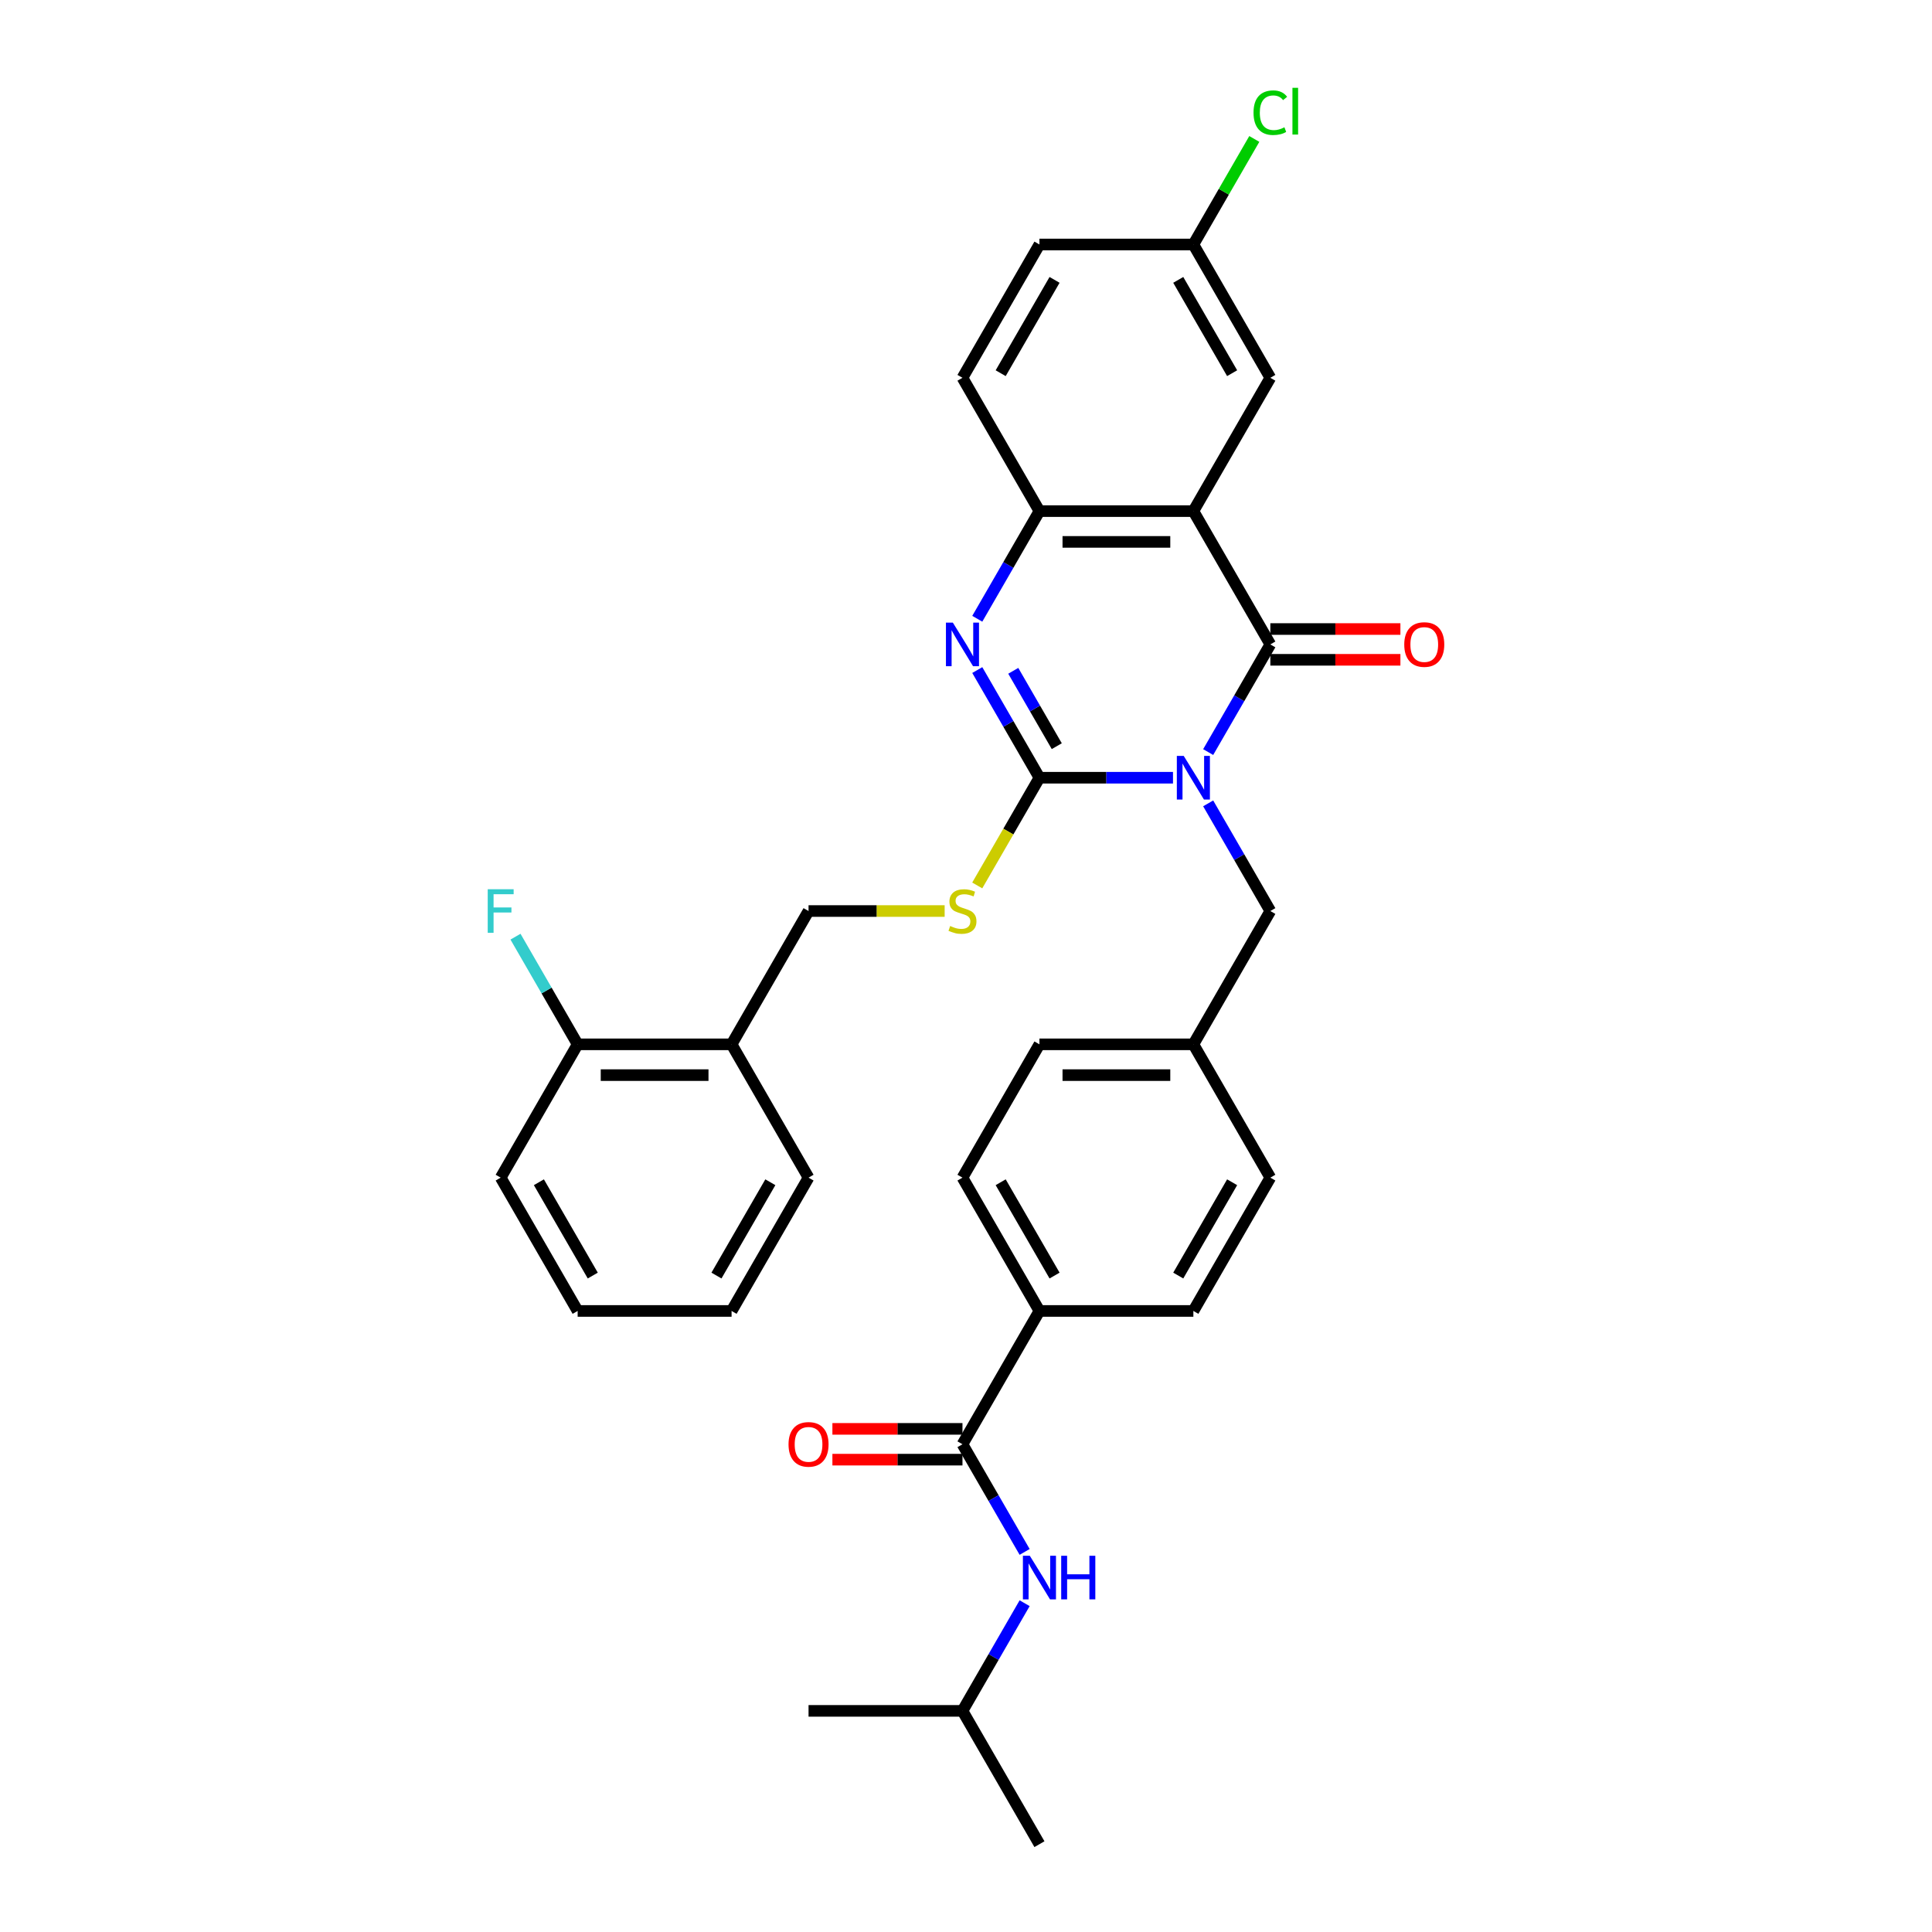 <?xml version='1.0' encoding='iso-8859-1'?>
<svg version='1.1' baseProfile='full'
              xmlns='http://www.w3.org/2000/svg'
                      xmlns:rdkit='http://www.rdkit.org/xml'
                      xmlns:xlink='http://www.w3.org/1999/xlink'
                  xml:space='preserve'
width='1000px' height='1000px' viewBox='0 0 1000 1000'>
<!-- END OF HEADER -->
<rect style='opacity:1.0;fill:#FFFFFF;stroke:none' width='1000' height='1000' x='0' y='0'> </rect>
<path class='bond-0' d='M 607.138,402.548 L 572.575,402.548' style='fill:none;fill-rule:evenodd;stroke:#0000FF;stroke-width:6px;stroke-linecap:butt;stroke-linejoin:miter;stroke-opacity:1' />
<path class='bond-0' d='M 572.575,402.548 L 538.012,402.548' style='fill:none;fill-rule:evenodd;stroke:#000000;stroke-width:6px;stroke-linecap:butt;stroke-linejoin:miter;stroke-opacity:1' />
<path class='bond-1' d='M 625.35,389.274 L 641.437,361.411' style='fill:none;fill-rule:evenodd;stroke:#0000FF;stroke-width:6px;stroke-linecap:butt;stroke-linejoin:miter;stroke-opacity:1' />
<path class='bond-1' d='M 641.437,361.411 L 657.523,333.548' style='fill:none;fill-rule:evenodd;stroke:#000000;stroke-width:6px;stroke-linecap:butt;stroke-linejoin:miter;stroke-opacity:1' />
<path class='bond-7' d='M 625.35,415.821 L 641.437,443.684' style='fill:none;fill-rule:evenodd;stroke:#0000FF;stroke-width:6px;stroke-linecap:butt;stroke-linejoin:miter;stroke-opacity:1' />
<path class='bond-7' d='M 641.437,443.684 L 657.523,471.547' style='fill:none;fill-rule:evenodd;stroke:#000000;stroke-width:6px;stroke-linecap:butt;stroke-linejoin:miter;stroke-opacity:1' />
<path class='bond-3' d='M 538.012,402.548 L 521.926,374.685' style='fill:none;fill-rule:evenodd;stroke:#000000;stroke-width:6px;stroke-linecap:butt;stroke-linejoin:miter;stroke-opacity:1' />
<path class='bond-3' d='M 521.926,374.685 L 505.839,346.822' style='fill:none;fill-rule:evenodd;stroke:#0000FF;stroke-width:6px;stroke-linecap:butt;stroke-linejoin:miter;stroke-opacity:1' />
<path class='bond-3' d='M 546.986,386.221 L 535.726,366.717' style='fill:none;fill-rule:evenodd;stroke:#000000;stroke-width:6px;stroke-linecap:butt;stroke-linejoin:miter;stroke-opacity:1' />
<path class='bond-3' d='M 535.726,366.717 L 524.465,347.213' style='fill:none;fill-rule:evenodd;stroke:#0000FF;stroke-width:6px;stroke-linecap:butt;stroke-linejoin:miter;stroke-opacity:1' />
<path class='bond-6' d='M 538.012,402.548 L 521.917,430.427' style='fill:none;fill-rule:evenodd;stroke:#000000;stroke-width:6px;stroke-linecap:butt;stroke-linejoin:miter;stroke-opacity:1' />
<path class='bond-6' d='M 521.917,430.427 L 505.821,458.306' style='fill:none;fill-rule:evenodd;stroke:#CCCC00;stroke-width:6px;stroke-linecap:butt;stroke-linejoin:miter;stroke-opacity:1' />
<path class='bond-2' d='M 657.523,333.548 L 617.686,264.548' style='fill:none;fill-rule:evenodd;stroke:#000000;stroke-width:6px;stroke-linecap:butt;stroke-linejoin:miter;stroke-opacity:1' />
<path class='bond-10' d='M 657.523,341.515 L 691.186,341.515' style='fill:none;fill-rule:evenodd;stroke:#000000;stroke-width:6px;stroke-linecap:butt;stroke-linejoin:miter;stroke-opacity:1' />
<path class='bond-10' d='M 691.186,341.515 L 724.848,341.515' style='fill:none;fill-rule:evenodd;stroke:#FF0000;stroke-width:6px;stroke-linecap:butt;stroke-linejoin:miter;stroke-opacity:1' />
<path class='bond-10' d='M 657.523,325.581 L 691.186,325.581' style='fill:none;fill-rule:evenodd;stroke:#000000;stroke-width:6px;stroke-linecap:butt;stroke-linejoin:miter;stroke-opacity:1' />
<path class='bond-10' d='M 691.186,325.581 L 724.848,325.581' style='fill:none;fill-rule:evenodd;stroke:#FF0000;stroke-width:6px;stroke-linecap:butt;stroke-linejoin:miter;stroke-opacity:1' />
<path class='bond-4' d='M 617.686,264.548 L 538.012,264.548' style='fill:none;fill-rule:evenodd;stroke:#000000;stroke-width:6px;stroke-linecap:butt;stroke-linejoin:miter;stroke-opacity:1' />
<path class='bond-4' d='M 605.735,280.483 L 549.964,280.483' style='fill:none;fill-rule:evenodd;stroke:#000000;stroke-width:6px;stroke-linecap:butt;stroke-linejoin:miter;stroke-opacity:1' />
<path class='bond-9' d='M 617.686,264.548 L 657.523,195.549' style='fill:none;fill-rule:evenodd;stroke:#000000;stroke-width:6px;stroke-linecap:butt;stroke-linejoin:miter;stroke-opacity:1' />
<path class='bond-33' d='M 505.839,320.274 L 521.926,292.411' style='fill:none;fill-rule:evenodd;stroke:#0000FF;stroke-width:6px;stroke-linecap:butt;stroke-linejoin:miter;stroke-opacity:1' />
<path class='bond-33' d='M 521.926,292.411 L 538.012,264.548' style='fill:none;fill-rule:evenodd;stroke:#000000;stroke-width:6px;stroke-linecap:butt;stroke-linejoin:miter;stroke-opacity:1' />
<path class='bond-15' d='M 538.012,264.548 L 498.175,195.549' style='fill:none;fill-rule:evenodd;stroke:#000000;stroke-width:6px;stroke-linecap:butt;stroke-linejoin:miter;stroke-opacity:1' />
<path class='bond-5' d='M 498.175,747.546 L 538.012,678.547' style='fill:none;fill-rule:evenodd;stroke:#000000;stroke-width:6px;stroke-linecap:butt;stroke-linejoin:miter;stroke-opacity:1' />
<path class='bond-8' d='M 498.175,747.546 L 514.262,775.409' style='fill:none;fill-rule:evenodd;stroke:#000000;stroke-width:6px;stroke-linecap:butt;stroke-linejoin:miter;stroke-opacity:1' />
<path class='bond-8' d='M 514.262,775.409 L 530.349,803.272' style='fill:none;fill-rule:evenodd;stroke:#0000FF;stroke-width:6px;stroke-linecap:butt;stroke-linejoin:miter;stroke-opacity:1' />
<path class='bond-14' d='M 498.175,739.579 L 464.513,739.579' style='fill:none;fill-rule:evenodd;stroke:#000000;stroke-width:6px;stroke-linecap:butt;stroke-linejoin:miter;stroke-opacity:1' />
<path class='bond-14' d='M 464.513,739.579 L 430.851,739.579' style='fill:none;fill-rule:evenodd;stroke:#FF0000;stroke-width:6px;stroke-linecap:butt;stroke-linejoin:miter;stroke-opacity:1' />
<path class='bond-14' d='M 498.175,755.514 L 464.513,755.514' style='fill:none;fill-rule:evenodd;stroke:#000000;stroke-width:6px;stroke-linecap:butt;stroke-linejoin:miter;stroke-opacity:1' />
<path class='bond-14' d='M 464.513,755.514 L 430.851,755.514' style='fill:none;fill-rule:evenodd;stroke:#FF0000;stroke-width:6px;stroke-linecap:butt;stroke-linejoin:miter;stroke-opacity:1' />
<path class='bond-13' d='M 488.949,471.547 L 453.725,471.547' style='fill:none;fill-rule:evenodd;stroke:#CCCC00;stroke-width:6px;stroke-linecap:butt;stroke-linejoin:miter;stroke-opacity:1' />
<path class='bond-13' d='M 453.725,471.547 L 418.501,471.547' style='fill:none;fill-rule:evenodd;stroke:#000000;stroke-width:6px;stroke-linecap:butt;stroke-linejoin:miter;stroke-opacity:1' />
<path class='bond-20' d='M 657.523,471.547 L 617.686,540.547' style='fill:none;fill-rule:evenodd;stroke:#000000;stroke-width:6px;stroke-linecap:butt;stroke-linejoin:miter;stroke-opacity:1' />
<path class='bond-26' d='M 530.349,829.82 L 514.262,857.683' style='fill:none;fill-rule:evenodd;stroke:#0000FF;stroke-width:6px;stroke-linecap:butt;stroke-linejoin:miter;stroke-opacity:1' />
<path class='bond-26' d='M 514.262,857.683 L 498.175,885.546' style='fill:none;fill-rule:evenodd;stroke:#000000;stroke-width:6px;stroke-linecap:butt;stroke-linejoin:miter;stroke-opacity:1' />
<path class='bond-19' d='M 657.523,195.549 L 617.686,126.549' style='fill:none;fill-rule:evenodd;stroke:#000000;stroke-width:6px;stroke-linecap:butt;stroke-linejoin:miter;stroke-opacity:1' />
<path class='bond-19' d='M 637.748,193.166 L 609.862,144.866' style='fill:none;fill-rule:evenodd;stroke:#000000;stroke-width:6px;stroke-linecap:butt;stroke-linejoin:miter;stroke-opacity:1' />
<path class='bond-11' d='M 538.012,678.547 L 498.175,609.547' style='fill:none;fill-rule:evenodd;stroke:#000000;stroke-width:6px;stroke-linecap:butt;stroke-linejoin:miter;stroke-opacity:1' />
<path class='bond-11' d='M 545.837,660.229 L 517.951,611.929' style='fill:none;fill-rule:evenodd;stroke:#000000;stroke-width:6px;stroke-linecap:butt;stroke-linejoin:miter;stroke-opacity:1' />
<path class='bond-34' d='M 538.012,678.547 L 617.686,678.547' style='fill:none;fill-rule:evenodd;stroke:#000000;stroke-width:6px;stroke-linecap:butt;stroke-linejoin:miter;stroke-opacity:1' />
<path class='bond-12' d='M 378.664,540.547 L 418.501,471.547' style='fill:none;fill-rule:evenodd;stroke:#000000;stroke-width:6px;stroke-linecap:butt;stroke-linejoin:miter;stroke-opacity:1' />
<path class='bond-16' d='M 378.664,540.547 L 298.99,540.547' style='fill:none;fill-rule:evenodd;stroke:#000000;stroke-width:6px;stroke-linecap:butt;stroke-linejoin:miter;stroke-opacity:1' />
<path class='bond-16' d='M 366.713,556.482 L 310.942,556.482' style='fill:none;fill-rule:evenodd;stroke:#000000;stroke-width:6px;stroke-linecap:butt;stroke-linejoin:miter;stroke-opacity:1' />
<path class='bond-27' d='M 378.664,540.547 L 418.501,609.547' style='fill:none;fill-rule:evenodd;stroke:#000000;stroke-width:6px;stroke-linecap:butt;stroke-linejoin:miter;stroke-opacity:1' />
<path class='bond-35' d='M 498.175,195.549 L 538.012,126.549' style='fill:none;fill-rule:evenodd;stroke:#000000;stroke-width:6px;stroke-linecap:butt;stroke-linejoin:miter;stroke-opacity:1' />
<path class='bond-35' d='M 517.951,193.166 L 545.837,144.866' style='fill:none;fill-rule:evenodd;stroke:#000000;stroke-width:6px;stroke-linecap:butt;stroke-linejoin:miter;stroke-opacity:1' />
<path class='bond-21' d='M 298.99,540.547 L 282.904,512.684' style='fill:none;fill-rule:evenodd;stroke:#000000;stroke-width:6px;stroke-linecap:butt;stroke-linejoin:miter;stroke-opacity:1' />
<path class='bond-21' d='M 282.904,512.684 L 266.817,484.821' style='fill:none;fill-rule:evenodd;stroke:#33CCCC;stroke-width:6px;stroke-linecap:butt;stroke-linejoin:miter;stroke-opacity:1' />
<path class='bond-28' d='M 298.99,540.547 L 259.153,609.547' style='fill:none;fill-rule:evenodd;stroke:#000000;stroke-width:6px;stroke-linecap:butt;stroke-linejoin:miter;stroke-opacity:1' />
<path class='bond-17' d='M 617.686,678.547 L 657.523,609.547' style='fill:none;fill-rule:evenodd;stroke:#000000;stroke-width:6px;stroke-linecap:butt;stroke-linejoin:miter;stroke-opacity:1' />
<path class='bond-17' d='M 609.862,660.229 L 637.748,611.929' style='fill:none;fill-rule:evenodd;stroke:#000000;stroke-width:6px;stroke-linecap:butt;stroke-linejoin:miter;stroke-opacity:1' />
<path class='bond-18' d='M 498.175,609.547 L 538.012,540.547' style='fill:none;fill-rule:evenodd;stroke:#000000;stroke-width:6px;stroke-linecap:butt;stroke-linejoin:miter;stroke-opacity:1' />
<path class='bond-22' d='M 617.686,126.549 L 538.012,126.549' style='fill:none;fill-rule:evenodd;stroke:#000000;stroke-width:6px;stroke-linecap:butt;stroke-linejoin:miter;stroke-opacity:1' />
<path class='bond-25' d='M 617.686,126.549 L 633.456,99.236' style='fill:none;fill-rule:evenodd;stroke:#000000;stroke-width:6px;stroke-linecap:butt;stroke-linejoin:miter;stroke-opacity:1' />
<path class='bond-25' d='M 633.456,99.236 L 649.225,71.922' style='fill:none;fill-rule:evenodd;stroke:#00CC00;stroke-width:6px;stroke-linecap:butt;stroke-linejoin:miter;stroke-opacity:1' />
<path class='bond-23' d='M 617.686,540.547 L 657.523,609.547' style='fill:none;fill-rule:evenodd;stroke:#000000;stroke-width:6px;stroke-linecap:butt;stroke-linejoin:miter;stroke-opacity:1' />
<path class='bond-24' d='M 617.686,540.547 L 538.012,540.547' style='fill:none;fill-rule:evenodd;stroke:#000000;stroke-width:6px;stroke-linecap:butt;stroke-linejoin:miter;stroke-opacity:1' />
<path class='bond-24' d='M 605.735,556.482 L 549.964,556.482' style='fill:none;fill-rule:evenodd;stroke:#000000;stroke-width:6px;stroke-linecap:butt;stroke-linejoin:miter;stroke-opacity:1' />
<path class='bond-29' d='M 498.175,885.546 L 538.012,954.545' style='fill:none;fill-rule:evenodd;stroke:#000000;stroke-width:6px;stroke-linecap:butt;stroke-linejoin:miter;stroke-opacity:1' />
<path class='bond-30' d='M 498.175,885.546 L 418.501,885.546' style='fill:none;fill-rule:evenodd;stroke:#000000;stroke-width:6px;stroke-linecap:butt;stroke-linejoin:miter;stroke-opacity:1' />
<path class='bond-31' d='M 418.501,609.547 L 378.664,678.547' style='fill:none;fill-rule:evenodd;stroke:#000000;stroke-width:6px;stroke-linecap:butt;stroke-linejoin:miter;stroke-opacity:1' />
<path class='bond-31' d='M 398.726,611.929 L 370.84,660.229' style='fill:none;fill-rule:evenodd;stroke:#000000;stroke-width:6px;stroke-linecap:butt;stroke-linejoin:miter;stroke-opacity:1' />
<path class='bond-36' d='M 259.153,609.547 L 298.99,678.547' style='fill:none;fill-rule:evenodd;stroke:#000000;stroke-width:6px;stroke-linecap:butt;stroke-linejoin:miter;stroke-opacity:1' />
<path class='bond-36' d='M 278.929,611.929 L 306.815,660.229' style='fill:none;fill-rule:evenodd;stroke:#000000;stroke-width:6px;stroke-linecap:butt;stroke-linejoin:miter;stroke-opacity:1' />
<path class='bond-32' d='M 378.664,678.547 L 298.99,678.547' style='fill:none;fill-rule:evenodd;stroke:#000000;stroke-width:6px;stroke-linecap:butt;stroke-linejoin:miter;stroke-opacity:1' />
<path  class='atom-0' d='M 612.699 391.266
L 620.093 403.217
Q 620.826 404.396, 622.005 406.531
Q 623.184 408.667, 623.248 408.794
L 623.248 391.266
L 626.243 391.266
L 626.243 413.83
L 623.152 413.83
L 615.217 400.763
Q 614.292 399.233, 613.304 397.48
Q 612.348 395.728, 612.062 395.186
L 612.062 413.83
L 609.13 413.83
L 609.13 391.266
L 612.699 391.266
' fill='#0000FF'/>
<path  class='atom-4' d='M 493.188 322.266
L 500.582 334.217
Q 501.315 335.396, 502.494 337.532
Q 503.673 339.667, 503.737 339.794
L 503.737 322.266
L 506.732 322.266
L 506.732 344.83
L 503.641 344.83
L 495.706 331.763
Q 494.781 330.234, 493.793 328.481
Q 492.837 326.728, 492.55 326.186
L 492.55 344.83
L 489.618 344.83
L 489.618 322.266
L 493.188 322.266
' fill='#0000FF'/>
<path  class='atom-7' d='M 491.802 479.292
Q 492.057 479.387, 493.108 479.833
Q 494.16 480.28, 495.307 480.566
Q 496.486 480.821, 497.634 480.821
Q 499.769 480.821, 501.012 479.802
Q 502.255 478.75, 502.255 476.933
Q 502.255 475.69, 501.617 474.926
Q 501.012 474.161, 500.056 473.746
Q 499.1 473.332, 497.506 472.854
Q 495.498 472.249, 494.287 471.675
Q 493.108 471.101, 492.248 469.89
Q 491.419 468.679, 491.419 466.639
Q 491.419 463.803, 493.331 462.05
Q 495.275 460.297, 499.1 460.297
Q 501.713 460.297, 504.677 461.54
L 503.944 463.994
Q 501.235 462.879, 499.195 462.879
Q 496.996 462.879, 495.785 463.803
Q 494.574 464.695, 494.606 466.257
Q 494.606 467.468, 495.212 468.201
Q 495.849 468.934, 496.741 469.348
Q 497.666 469.763, 499.195 470.241
Q 501.235 470.878, 502.446 471.516
Q 503.657 472.153, 504.518 473.46
Q 505.41 474.734, 505.41 476.933
Q 505.41 480.057, 503.306 481.746
Q 501.235 483.403, 497.761 483.403
Q 495.753 483.403, 494.224 482.957
Q 492.726 482.542, 490.941 481.809
L 491.802 479.292
' fill='#CCCC00'/>
<path  class='atom-9' d='M 533.025 805.264
L 540.419 817.215
Q 541.152 818.394, 542.331 820.53
Q 543.51 822.665, 543.574 822.792
L 543.574 805.264
L 546.569 805.264
L 546.569 827.828
L 543.478 827.828
L 535.543 814.761
Q 534.618 813.232, 533.63 811.479
Q 532.674 809.726, 532.387 809.184
L 532.387 827.828
L 529.455 827.828
L 529.455 805.264
L 533.025 805.264
' fill='#0000FF'/>
<path  class='atom-9' d='M 549.278 805.264
L 552.338 805.264
L 552.338 814.857
L 563.875 814.857
L 563.875 805.264
L 566.934 805.264
L 566.934 827.828
L 563.875 827.828
L 563.875 817.406
L 552.338 817.406
L 552.338 827.828
L 549.278 827.828
L 549.278 805.264
' fill='#0000FF'/>
<path  class='atom-11' d='M 726.84 333.612
Q 726.84 328.194, 729.517 325.166
Q 732.194 322.139, 737.198 322.139
Q 742.201 322.139, 744.878 325.166
Q 747.555 328.194, 747.555 333.612
Q 747.555 339.093, 744.846 342.216
Q 742.137 345.308, 737.198 345.308
Q 732.226 345.308, 729.517 342.216
Q 726.84 339.125, 726.84 333.612
M 737.198 342.758
Q 740.639 342.758, 742.488 340.464
Q 744.368 338.137, 744.368 333.612
Q 744.368 329.182, 742.488 326.951
Q 740.639 324.688, 737.198 324.688
Q 733.756 324.688, 731.875 326.919
Q 730.027 329.15, 730.027 333.612
Q 730.027 338.169, 731.875 340.464
Q 733.756 342.758, 737.198 342.758
' fill='#FF0000'/>
<path  class='atom-15' d='M 408.144 747.61
Q 408.144 742.192, 410.821 739.165
Q 413.498 736.137, 418.501 736.137
Q 423.505 736.137, 426.182 739.165
Q 428.859 742.192, 428.859 747.61
Q 428.859 753.092, 426.15 756.215
Q 423.441 759.306, 418.501 759.306
Q 413.53 759.306, 410.821 756.215
Q 408.144 753.123, 408.144 747.61
M 418.501 756.757
Q 421.943 756.757, 423.792 754.462
Q 425.672 752.136, 425.672 747.61
Q 425.672 743.18, 423.792 740.949
Q 421.943 738.687, 418.501 738.687
Q 415.06 738.687, 413.179 740.917
Q 411.331 743.148, 411.331 747.61
Q 411.331 752.167, 413.179 754.462
Q 415.06 756.757, 418.501 756.757
' fill='#FF0000'/>
<path  class='atom-22' d='M 252.445 460.266
L 265.862 460.266
L 265.862 462.847
L 255.472 462.847
L 255.472 469.699
L 264.715 469.699
L 264.715 472.312
L 255.472 472.312
L 255.472 482.829
L 252.445 482.829
L 252.445 460.266
' fill='#33CCCC'/>
<path  class='atom-26' d='M 648.823 58.33
Q 648.823 52.721, 651.436 49.789
Q 654.082 46.825, 659.085 46.825
Q 663.738 46.825, 666.224 50.108
L 664.121 51.828
Q 662.304 49.438, 659.085 49.438
Q 655.675 49.438, 653.858 51.733
Q 652.074 53.996, 652.074 58.33
Q 652.074 62.792, 653.922 65.086
Q 655.803 67.381, 659.436 67.381
Q 661.922 67.381, 664.822 65.883
L 665.714 68.273
Q 664.535 69.038, 662.75 69.484
Q 660.965 69.93, 658.99 69.93
Q 654.082 69.93, 651.436 66.935
Q 648.823 63.939, 648.823 58.33
' fill='#00CC00'/>
<path  class='atom-26' d='M 668.965 45.455
L 671.897 45.455
L 671.897 69.644
L 668.965 69.644
L 668.965 45.455
' fill='#00CC00'/>
</svg>
